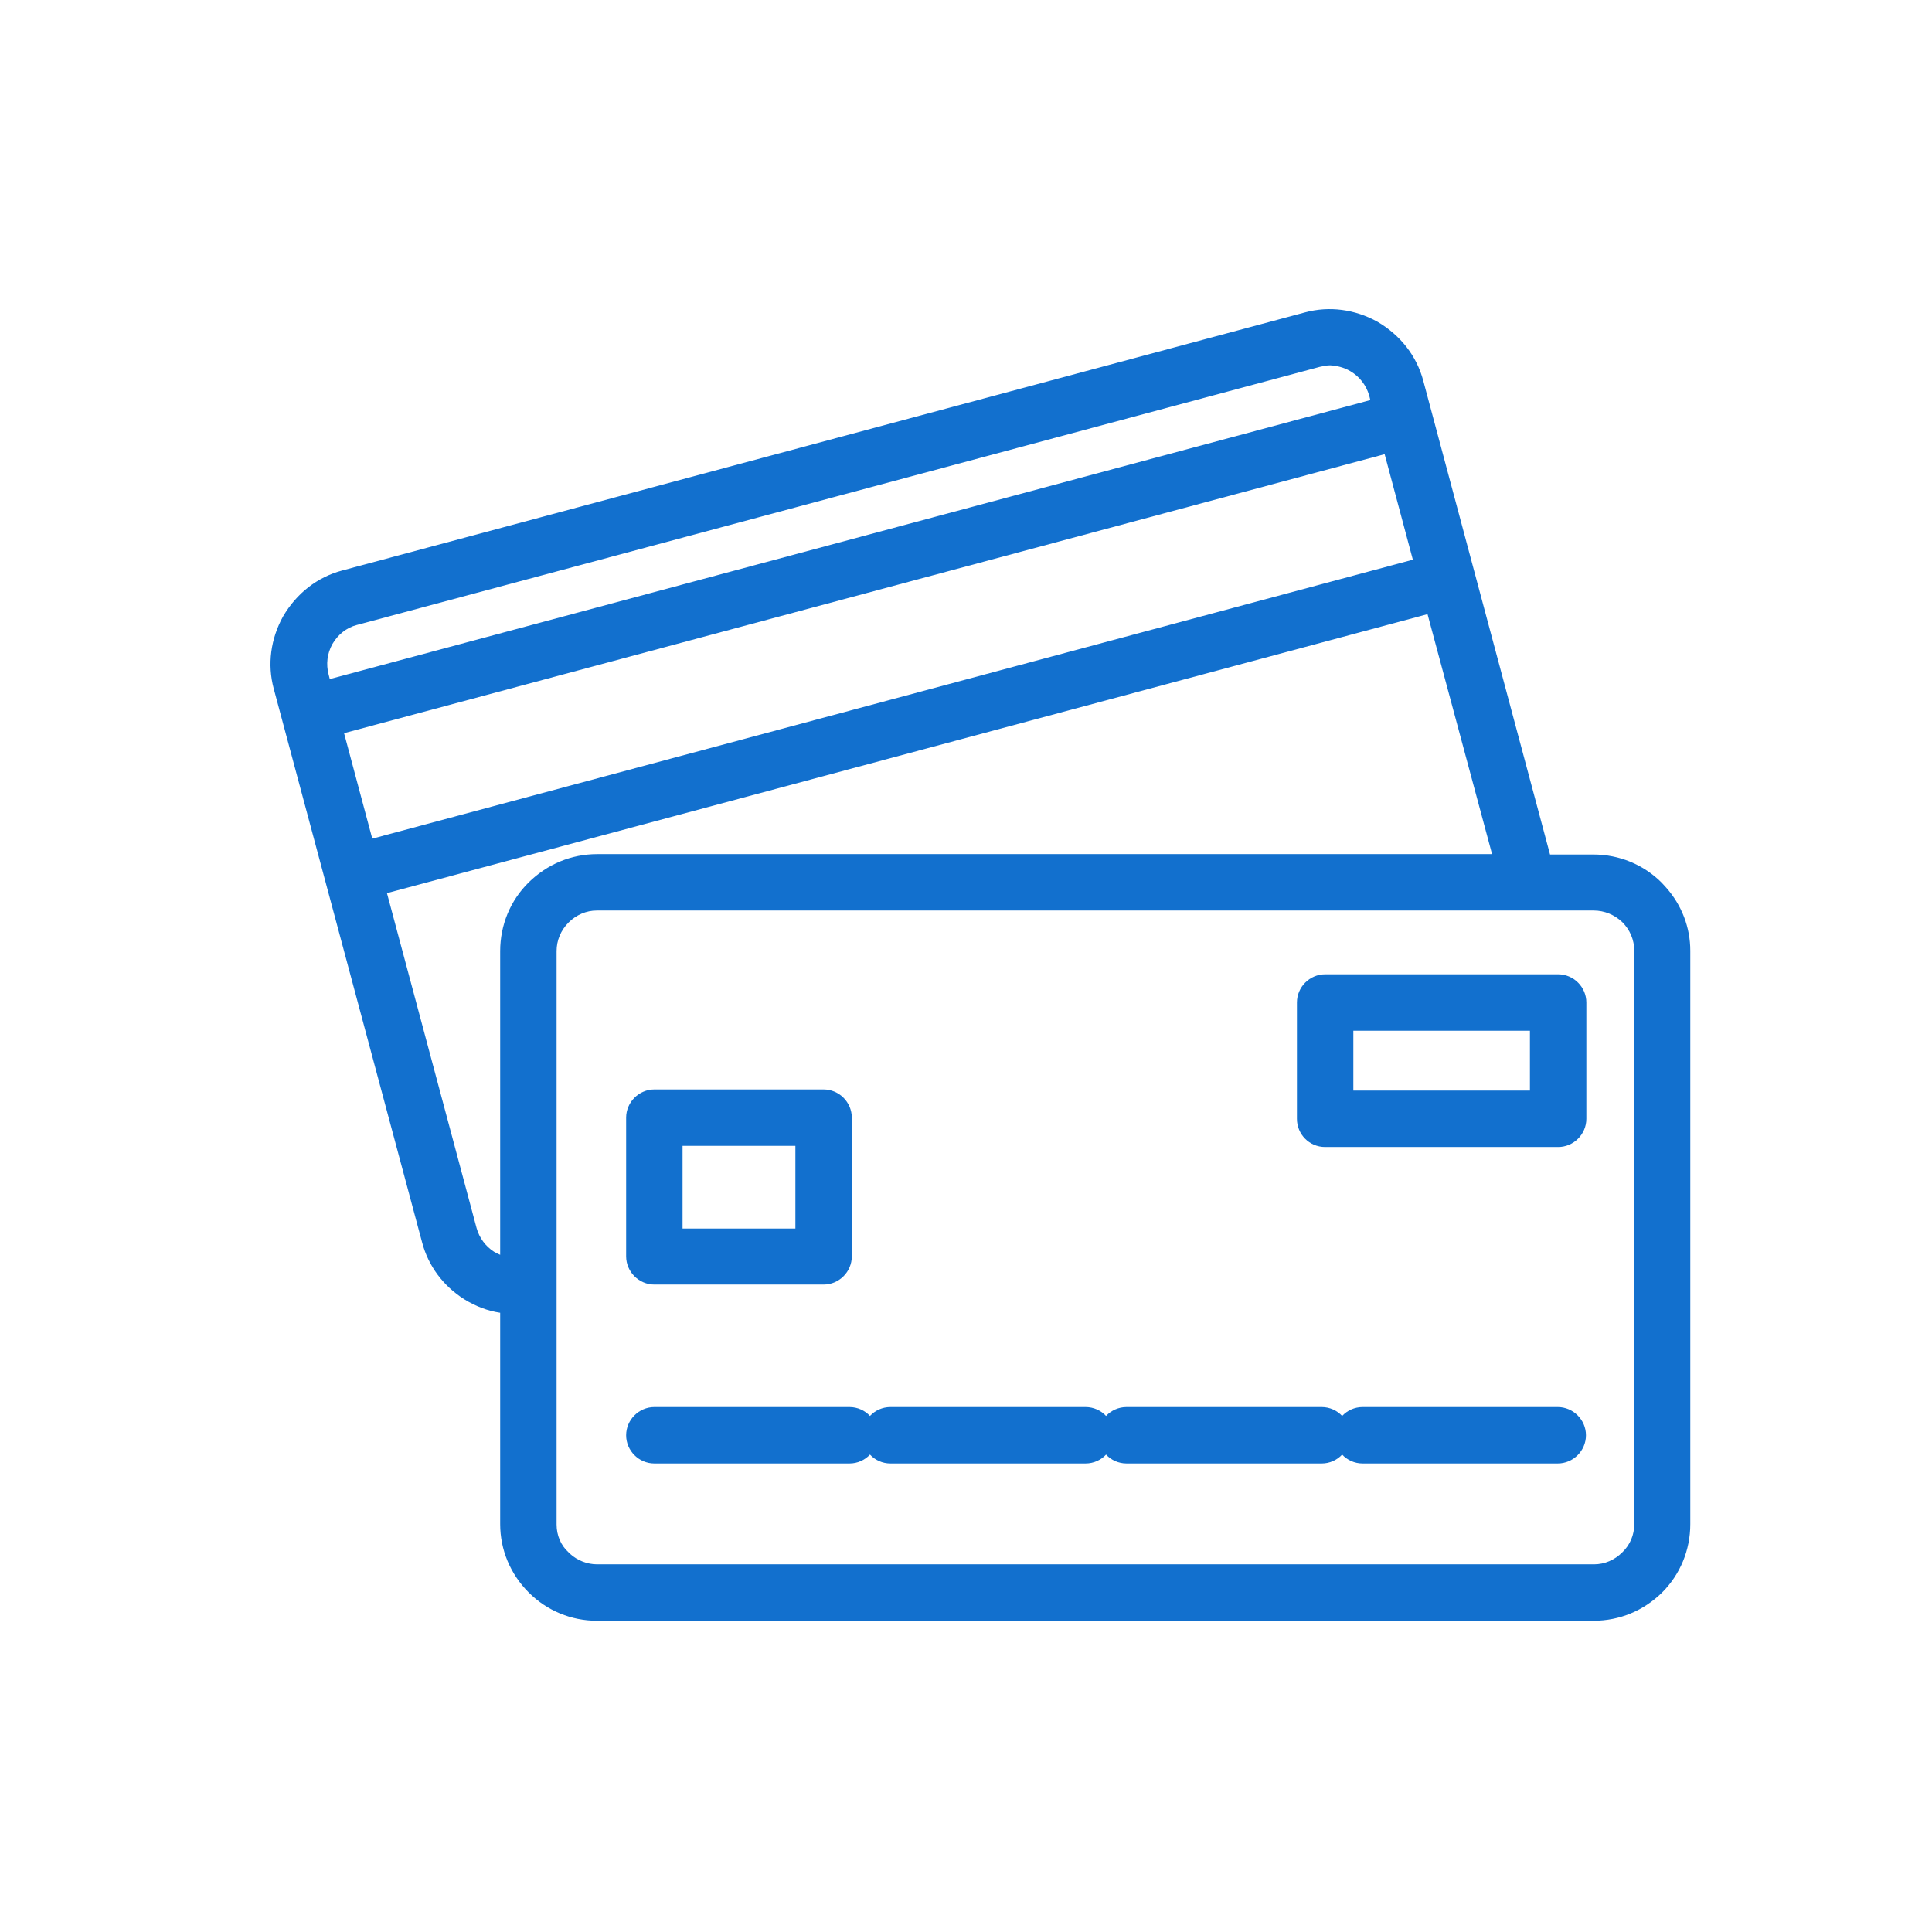 <?xml version="1.0" encoding="utf-8"?>
<svg width="100" height="100" viewBox="0 0 100 100" fill="none" xmlns="http://www.w3.org/2000/svg">
<path d="M33.869 66.489H42.629C43.429 66.489 44.089 65.829 44.089 65.029V57.849C44.089 57.049 43.429 56.389 42.629 56.389H33.869C33.069 56.389 32.409 57.049 32.409 57.849V65.029C32.409 65.829 33.069 66.489 33.869 66.489ZM41.169 59.309V63.589H35.329V59.309H41.169Z" fill="#1270CE"/>
<path d="M33.869 75.749H43.969C44.389 75.749 44.769 75.569 45.029 75.289C45.289 75.569 45.669 75.749 46.089 75.749H56.189C56.609 75.749 56.989 75.569 57.249 75.289C57.509 75.569 57.889 75.749 58.309 75.749H68.409C68.829 75.749 69.209 75.569 69.469 75.289C69.729 75.569 70.109 75.749 70.529 75.749H80.629C81.429 75.749 82.089 75.089 82.089 74.289C82.089 73.489 81.429 72.829 80.629 72.829H70.529C70.109 72.829 69.729 73.009 69.469 73.289C69.209 73.009 68.829 72.829 68.409 72.829H58.309C57.889 72.829 57.509 73.009 57.249 73.289C56.989 73.009 56.609 72.829 56.189 72.829H46.089C45.669 72.829 45.289 73.009 45.029 73.289C44.769 73.009 44.389 72.829 43.969 72.829H33.869C33.069 72.829 32.409 73.489 32.409 74.289C32.409 75.089 33.069 75.749 33.869 75.749Z" fill="#1270CE"/>
<path d="M68.589 59.369H80.649C81.449 59.369 82.109 58.709 82.109 57.909V51.889C82.109 51.089 81.449 50.429 80.649 50.429H68.589C67.789 50.429 67.129 51.089 67.129 51.889V57.909C67.129 58.709 67.769 59.369 68.589 59.369ZM79.189 53.349V56.449H70.049V53.349H79.189Z" fill="#1270CE"/>
<path d="M86.229 45.929L86.009 45.689C85.069 44.749 83.809 44.229 82.469 44.229H80.229L73.669 19.709C73.329 18.429 72.489 17.349 71.289 16.649C70.129 16.009 68.809 15.829 67.549 16.169L17.709 29.529C16.429 29.869 15.349 30.709 14.649 31.909C14.009 33.069 13.829 34.389 14.169 35.649L21.849 64.309C22.169 65.529 22.949 66.569 24.029 67.249C24.609 67.609 25.229 67.849 25.889 67.949V78.889C25.889 80.209 26.409 81.469 27.369 82.429C28.309 83.369 29.569 83.889 30.889 83.889H82.489C83.829 83.889 85.069 83.369 86.029 82.429C86.969 81.489 87.489 80.229 87.489 78.889V49.209C87.489 48.009 87.049 46.849 86.229 45.929ZM28.809 78.909V49.229C28.809 48.669 29.029 48.149 29.429 47.749C29.829 47.349 30.349 47.129 30.889 47.129H82.489C83.049 47.129 83.569 47.349 83.969 47.729C84.369 48.129 84.589 48.649 84.589 49.209V78.889C84.589 79.449 84.369 79.969 83.969 80.349C83.569 80.749 83.049 80.969 82.509 80.969H30.909C30.389 80.969 29.889 80.769 29.509 80.429L29.429 80.349C29.029 79.989 28.809 79.469 28.809 78.909ZM25.889 49.229V64.949C25.789 64.909 25.669 64.849 25.569 64.789C25.129 64.509 24.809 64.069 24.669 63.569L20.029 46.229L73.889 31.789L77.229 44.209H30.909C29.569 44.209 28.329 44.729 27.369 45.669C26.409 46.609 25.889 47.889 25.889 49.229ZM69.889 19.209C70.369 19.489 70.709 19.929 70.869 20.469L70.929 20.709L17.069 35.149L17.009 34.909C16.869 34.389 16.929 33.829 17.209 33.329C17.489 32.849 17.929 32.489 18.469 32.349L68.309 18.989C68.489 18.949 68.669 18.909 68.849 18.909C69.189 18.929 69.549 19.009 69.889 19.209ZM71.669 23.509L73.129 28.969L19.269 43.409L17.809 37.949L71.669 23.509Z" fill="#1270CE"/>
</svg>

